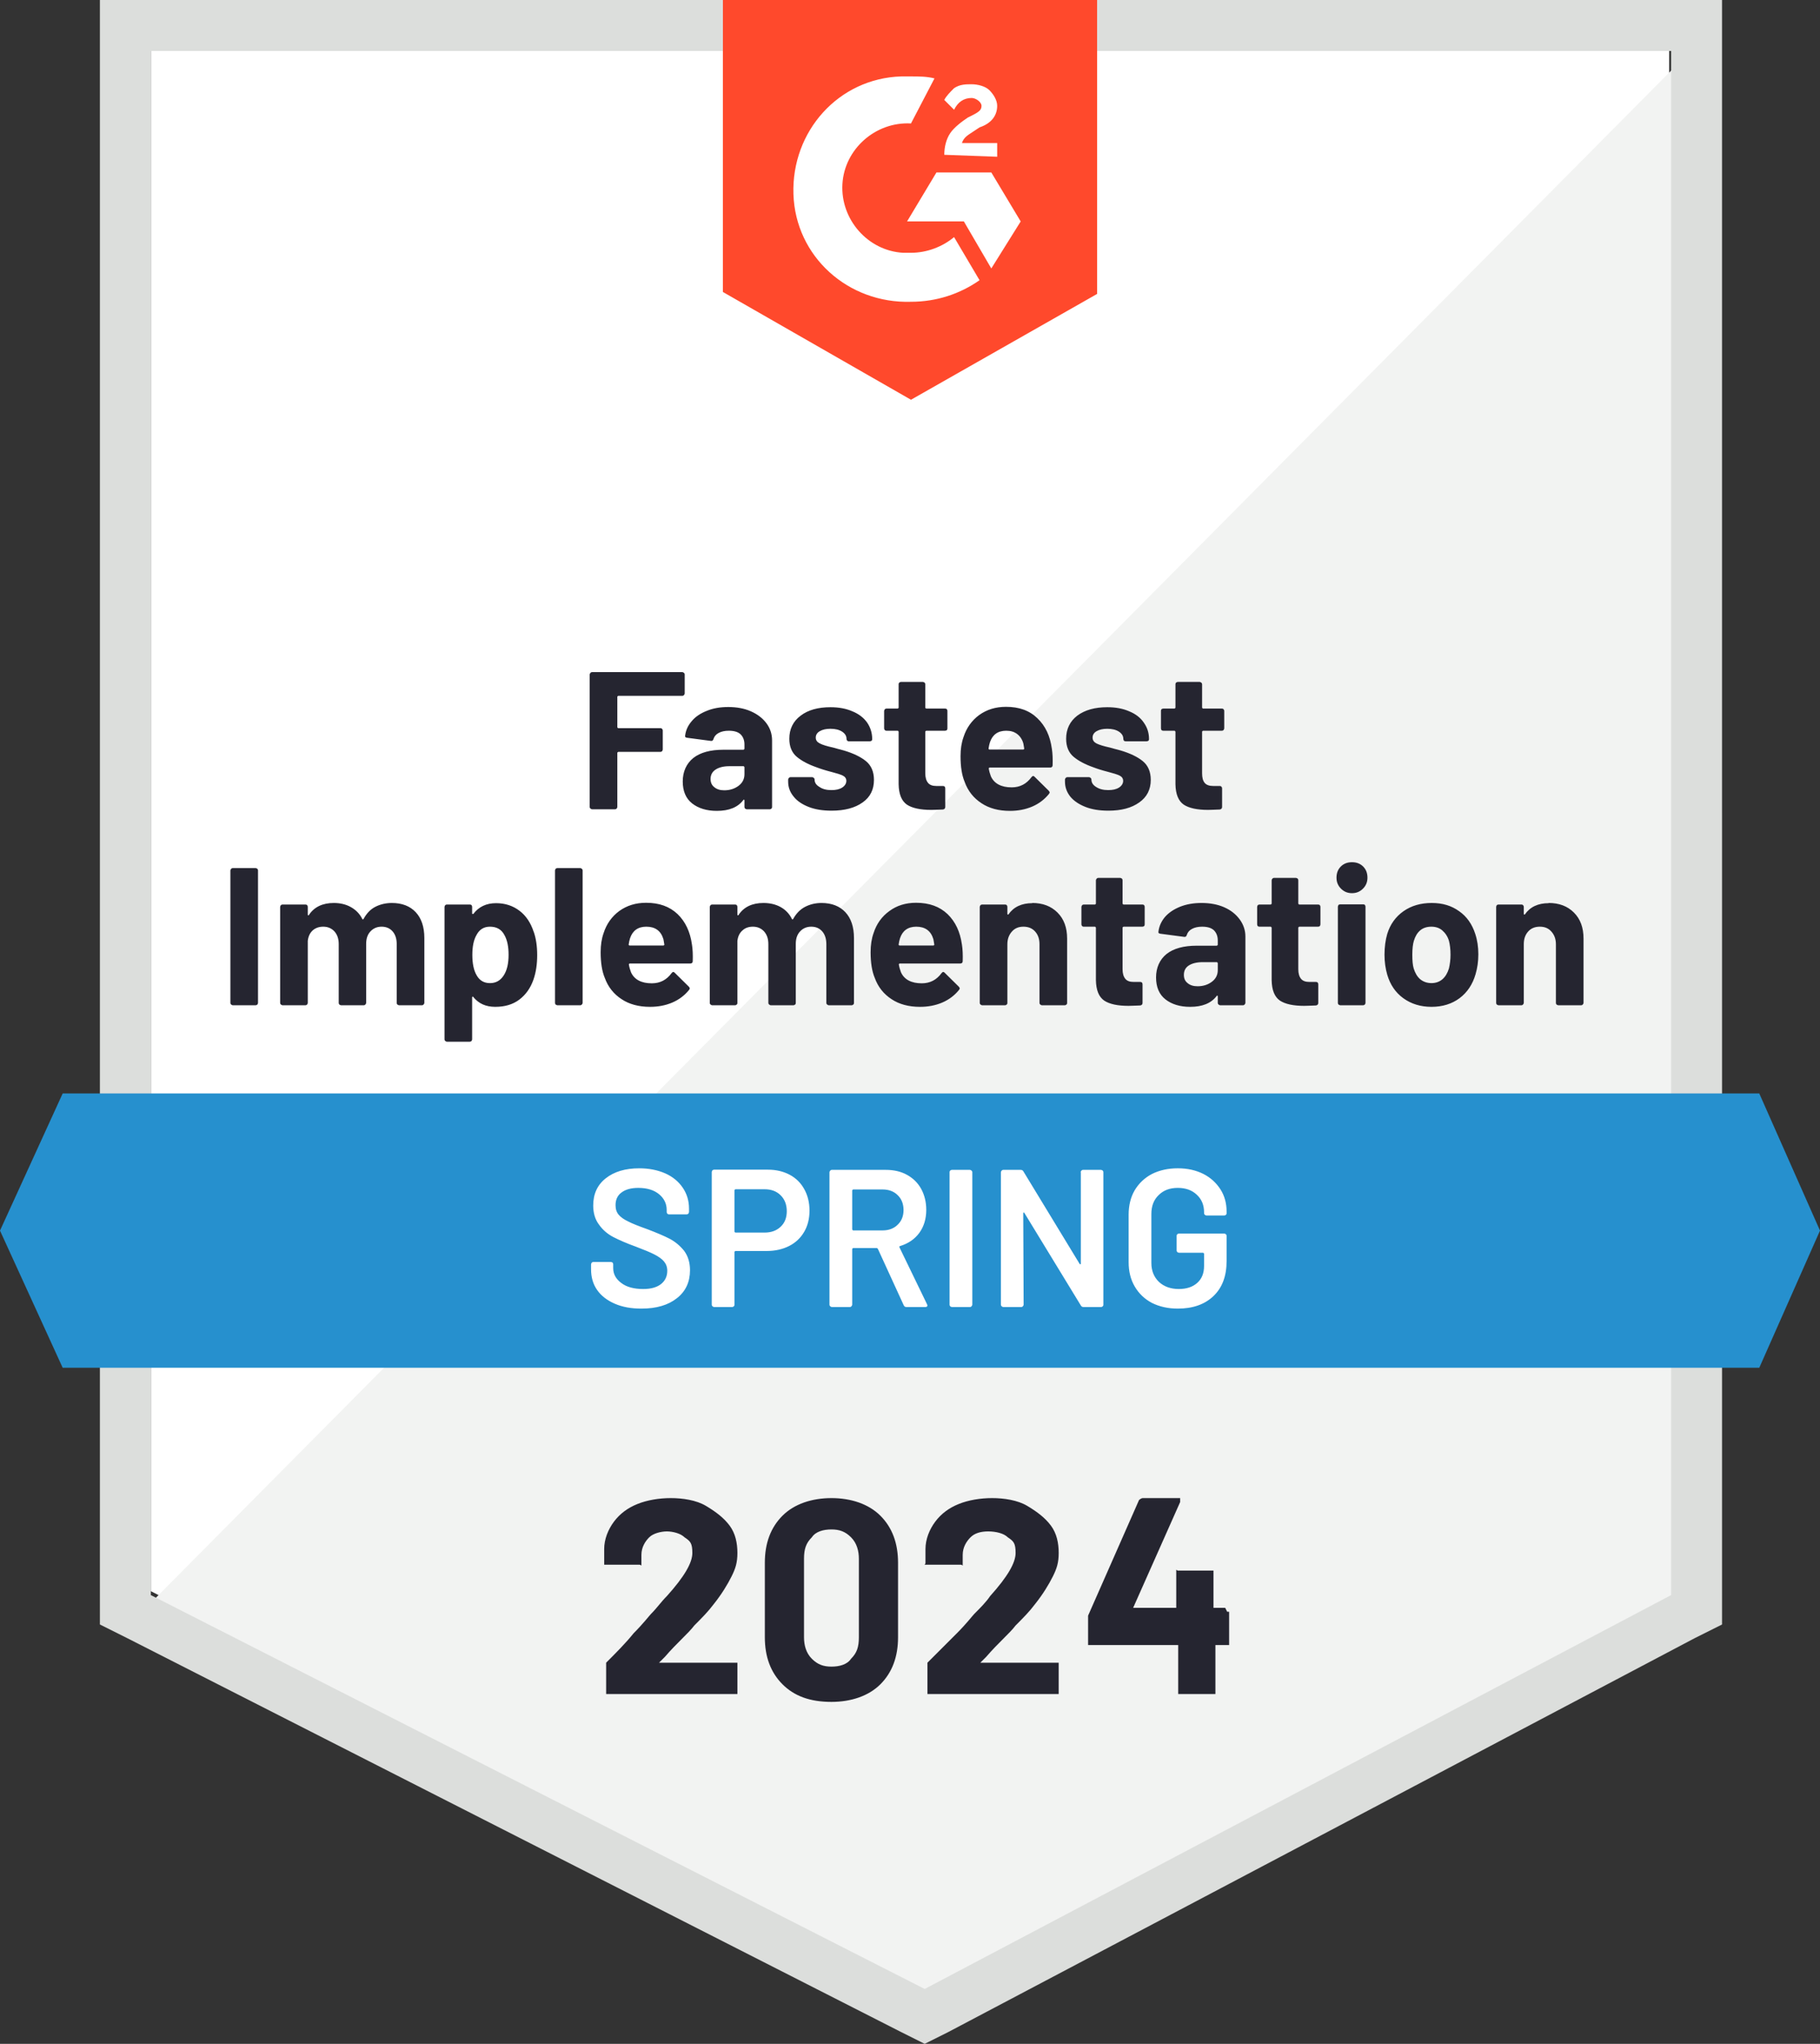 <?xml version="1.0" encoding="UTF-8"?> <svg xmlns="http://www.w3.org/2000/svg" id="Layer_1" data-name="Layer 1" viewBox="0 0 92.9 104.3"><rect x="0" y="0" width="92.9" height="104.3" fill="#333333" stroke="none"/><defs><style> .cls-1 { fill: #252530; } .cls-1, .cls-2, .cls-3, .cls-4, .cls-5, .cls-6 { stroke-width: 0px; } .cls-2 { fill: #f2f3f2; } .cls-3 { fill: #ff492c; } .cls-4 { fill: #dcdedc; } .cls-5 { fill: #2690ce; } .cls-6 { fill: #fff; } </style></defs><path class="cls-6" d="M7.7,81.2l39.5,20.1,38-20.1V2.6H7.7v78.6Z"></path><path class="cls-2" d="M86,2.9L6.9,82.6l41,20.3,38.1-19.5V2.9Z"></path><path class="cls-4" d="M5.1,28.8v54.1l1.4.7,39.5,20.1,1.2.6,1.2-.6,38.1-20.1,1.4-.7V0H5.1v28.8ZM7.7,81.4V2.6h77.6v78.8l-38.1,20.1L7.7,81.4Z"></path><path class="cls-3" d="M46.5,3.9c.4,0,.8,0,1.2.1l-1.2,2.3c-1.8-.1-3.4,1.3-3.5,3.1s1.3,3.4,3.1,3.5h.4c.8,0,1.6-.3,2.2-.8l1.3,2.2c-1,.7-2.2,1.1-3.5,1.1-3.2.1-5.9-2.3-6-5.5s2.3-5.9,5.5-6h.5ZM50.6,8.8l1.5,2.5-1.5,2.4-1.4-2.4h-2.9l1.5-2.5h2.8ZM48.2,7.9c0-.4.1-.8.3-1.1s.6-.6.9-.8l.2-.1c.4-.2.5-.3.5-.5s-.3-.4-.5-.4c-.4,0-.7.2-.9.6l-.5-.5c.1-.2.3-.4.5-.6.3-.2.6-.2.9-.2s.7.1.9.3.4.5.4.8c0,.5-.3.9-.9,1.1l-.3.2c-.3.2-.5.3-.6.6h1.8v.7l-2.7-.1ZM46.5,20.4l9.5-5.4V0h-19.1v14.9l9.6,5.5Z"></path><path class="cls-5" d="M89.8,55.8H3.2l-3.2,7,3.2,7h86.6l3.1-7-3.1-7Z"></path><path class="cls-1" d="M11.88,51.3s-.06-.01-.08-.04c-.03-.02-.04-.05-.04-.08v-6.76s.01-.06.04-.08c.02-.03.05-.04.08-.04h1.17s.06.01.09.04c.02.02.03.05.03.08v6.76s-.01.06-.03.08c-.03.03-.06.04-.09.04h-1.17ZM20,46.08c.52,0,.93.16,1.22.47s.44.75.44,1.32v3.31s-.01.06-.04.08c-.02.03-.05.04-.08.04h-1.17s-.06-.01-.09-.04c-.02-.02-.03-.05-.03-.08v-3c0-.27-.07-.49-.21-.65s-.33-.24-.56-.24-.42.08-.57.24-.22.37-.22.64v3.01s-.01.06-.04.08c-.02.03-.05.04-.08.04h-1.16s-.06-.01-.09-.04c-.02-.02-.03-.05-.03-.08v-3c0-.27-.07-.48-.22-.65-.15-.16-.34-.24-.57-.24-.21,0-.39.06-.54.19-.14.13-.22.3-.25.53v3.17s-.01.06-.03.08c-.03.03-.06.04-.09.04h-1.17s-.06-.01-.08-.04c-.03-.02-.04-.05-.04-.08v-4.9s.01-.06.04-.09c.02-.02.05-.03.08-.03h1.17s.06,0,.09.03c.02.03.03.06.03.09v.39s0,.03.02.04.03,0,.04-.02c.27-.41.7-.61,1.27-.61.33,0,.62.07.87.21.25.14.45.34.58.6.02.04.04.04.07,0,.15-.27.34-.48.59-.61.25-.13.54-.2.85-.2h0ZM27.24,47.54c.12.34.18.74.18,1.2s-.06.88-.19,1.25c-.15.43-.39.77-.72,1.02-.33.25-.74.37-1.23.37s-.85-.17-1.12-.5c-.01-.02-.03-.03-.04-.02s-.02.02-.02.04v2.14s-.01.06-.03.08c-.03.03-.06.04-.09.04h-1.17s-.06-.01-.08-.04c-.03-.02-.04-.05-.04-.08v-6.76s.01-.06.04-.09c.02-.02.05-.03.08-.03h1.17s.06,0,.09.03c.02.03.03.06.03.09v.33s0,.03.02.03c.01,0,.03,0,.04,0,.28-.37.67-.55,1.16-.55.46,0,.86.13,1.2.39.33.25.57.61.72,1.07ZM25.71,49.78c.17-.26.25-.61.25-1.06,0-.42-.07-.75-.21-1-.15-.29-.4-.43-.74-.43-.31,0-.54.14-.69.43-.14.24-.21.58-.21,1.01s.07.79.22,1.04c.15.27.38.4.68.4s.53-.13.7-.39ZM28.45,51.3s-.06-.01-.09-.04c-.02-.02-.03-.05-.03-.08v-6.76s.01-.06.03-.08c.03-.03.06-.04.09-.04h1.17s.06.01.08.04c.03.02.04.05.04.08v6.76s-.01.06-.04.08c-.02.03-.05.04-.08.04h-1.17ZM35.32,48.2c.04.25.05.54.04.85,0,.08-.05.12-.13.12h-3.09s-.05.02-.04.05c.02.13.06.27.11.4.17.37.53.56,1.06.56.43,0,.76-.18,1.01-.52.03-.04.06-.06.09-.06.02,0,.04.01.07.04l.72.71s.05.06.05.09c0,.01-.01.04-.04.08-.22.27-.5.49-.85.64-.35.15-.73.22-1.14.22-.57,0-1.06-.13-1.45-.39-.4-.26-.69-.62-.86-1.09-.14-.33-.21-.77-.21-1.31,0-.37.05-.69.15-.97.15-.47.42-.85.8-1.13.39-.28.84-.42,1.37-.42.67,0,1.2.19,1.61.58.4.39.64.9.73,1.55ZM32.99,47.29c-.42,0-.7.2-.83.59-.03.09-.05.19-.07.32,0,.03.02.05.05.05h1.73s.05-.02.04-.05c-.03-.19-.05-.29-.05-.28-.06-.2-.16-.36-.31-.47-.15-.11-.34-.16-.56-.16ZM41.93,46.08c.52,0,.93.16,1.22.47s.44.75.44,1.32v3.31s0,.06-.03.08c-.03.03-.06.04-.09.04h-1.17s-.06-.01-.08-.04c-.03-.02-.04-.05-.04-.08v-3c0-.27-.07-.49-.21-.65s-.33-.24-.56-.24-.42.08-.57.24-.22.37-.22.64v3.01s0,.06-.03.08c-.03.03-.06.04-.09.04h-1.16s-.06-.01-.08-.04c-.03-.02-.04-.05-.04-.08v-3c0-.27-.07-.48-.22-.65-.15-.16-.34-.24-.57-.24-.21,0-.39.06-.53.19-.15.13-.23.3-.26.53v3.17s0,.06-.03.08c-.03.03-.06.04-.09.04h-1.17s-.06-.01-.08-.04c-.03-.02-.04-.05-.04-.08v-4.9s.01-.06.04-.09c.02-.02.05-.03.08-.03h1.17s.06,0,.09.03c.02.03.03.06.03.09v.39s0,.03.02.04.03,0,.04-.02c.27-.41.7-.61,1.27-.61.33,0,.63.07.88.21.25.14.44.34.57.6.02.04.04.04.07,0,.15-.27.35-.48.6-.61.25-.13.53-.2.84-.2h0ZM49.1,48.2c.04.25.05.54.04.85,0,.08-.05.12-.13.12h-3.09s-.05.02-.04.05c.02.13.06.27.11.4.17.37.53.56,1.06.56.43,0,.76-.18,1.01-.52.03-.04.06-.06.09-.06.02,0,.04.01.07.04l.72.71s.05.06.05.09c0,.01-.01.04-.04.08-.22.27-.5.49-.85.64-.35.15-.73.22-1.14.22-.57,0-1.06-.13-1.45-.39-.4-.26-.69-.62-.86-1.09-.14-.33-.21-.77-.21-1.31,0-.37.05-.69.15-.97.15-.47.42-.85.81-1.13.38-.28.83-.42,1.36-.42.67,0,1.2.19,1.61.58.4.39.64.9.73,1.55ZM46.77,47.29c-.42,0-.7.2-.83.59-.03.09-.05.19-.07.32,0,.03.02.05.05.05h1.73s.05-.02.04-.05c-.03-.19-.05-.29-.05-.28-.06-.2-.16-.36-.31-.47-.15-.11-.34-.16-.56-.16ZM52.69,46.08c.53,0,.96.16,1.29.49s.49.77.49,1.33v3.28s0,.06-.03.08c-.03.03-.06.04-.09.04h-1.17s-.06-.01-.08-.04c-.03-.02-.04-.05-.04-.08v-2.99c0-.27-.07-.48-.22-.65-.15-.17-.35-.25-.6-.25s-.44.08-.59.25c-.15.17-.23.38-.23.65v2.99s0,.06-.03.08c-.03.03-.06.04-.09.04h-1.17s-.06-.01-.08-.04c-.03-.02-.04-.05-.04-.08v-4.9s.01-.06.04-.09c.02-.02.05-.03.08-.03h1.17s.06,0,.09.03c.02.03.03.06.03.09v.35s0,.03.02.04.02,0,.03,0c.27-.39.68-.58,1.22-.58ZM58.43,47.17s0,.06-.03.09c-.03.02-.06.03-.09.03h-.96s-.05.02-.05.05v2.12c0,.22.05.38.14.49.09.11.23.16.43.16h.33s.06,0,.09.03c.02.03.03.06.03.09v.95c0,.07-.04.12-.12.13-.28.01-.48.02-.6.02-.55,0-.97-.09-1.24-.27-.27-.19-.41-.53-.42-1.04v-2.68s-.02-.05-.05-.05h-.57s-.06,0-.08-.03c-.03-.03-.04-.06-.04-.09v-.89s.01-.06.04-.09c.02-.02.05-.03.08-.03h.57s.05-.02.05-.05v-1.19s.01-.06.04-.08c.02-.03.05-.04.08-.04h1.12s.06.01.09.04c.02.02.03.05.03.08v1.19s.02.05.05.05h.96s.06,0,.09.03c.02.03.03.06.03.09v.89ZM61.33,46.08c.43,0,.82.07,1.16.22.34.15.6.36.79.62.19.26.29.55.29.87v3.39s-.01.06-.04.08c-.02.03-.05.04-.08.04h-1.17s-.06-.01-.08-.04c-.03-.02-.04-.05-.04-.08v-.33s0-.03-.02-.04-.03,0-.04.02c-.28.37-.73.55-1.35.55-.52,0-.94-.13-1.26-.38s-.48-.63-.48-1.12.18-.91.54-1.2c.36-.28.87-.42,1.54-.42h1.02s.05-.02.05-.05v-.22c0-.22-.07-.39-.2-.52-.13-.12-.33-.18-.6-.18-.21,0-.38.04-.51.11-.14.07-.23.18-.27.31-.02.07-.06.11-.13.1l-1.21-.16c-.08-.01-.12-.04-.11-.09.03-.28.14-.53.33-.76.2-.23.46-.4.78-.53.33-.13.69-.19,1.09-.19ZM61.13,50.33c.29,0,.53-.08.73-.23s.3-.35.3-.59v-.36s-.02-.05-.05-.05h-.72c-.3,0-.54.06-.71.17-.17.11-.25.27-.25.48,0,.18.06.32.19.42.13.11.3.16.51.16ZM67.4,47.17s-.01.06-.03.09c-.03.02-.06.03-.09.03h-.96s-.05.02-.05.05v2.12c0,.22.05.38.14.49.09.11.23.16.43.16h.33s.06,0,.09.03c.02.03.03.06.03.09v.95c0,.07-.04.12-.12.13-.28.01-.48.02-.6.02-.55,0-.97-.09-1.24-.27-.27-.19-.41-.53-.42-1.04v-2.68s-.02-.05-.05-.05h-.57s-.06,0-.09-.03c-.02-.03-.03-.06-.03-.09v-.89s.01-.06.03-.09c.03-.02.06-.03.09-.03h.57s.05-.02.05-.05v-1.19s.01-.06.04-.08c.02-.03.05-.04.08-.04h1.12s.06.01.09.04c.02.02.03.05.03.08v1.19s.02.05.05.05h.96s.06,0,.09.03c.02.03.03.06.03.09v.89ZM69.01,45.58c-.23,0-.41-.08-.56-.23-.15-.15-.23-.33-.23-.56s.07-.42.22-.57.34-.22.57-.22.42.07.57.22.22.34.22.57-.08.41-.23.56c-.15.15-.33.23-.56.23ZM68.41,51.3s-.06-.01-.09-.04c-.02-.02-.03-.05-.03-.08v-4.91s.01-.06.03-.09c.03-.02.06-.03.09-.03h1.17s.06,0,.09.03c.02.03.03.06.03.09v4.91s-.01.06-.03.08c-.03.03-.06.04-.09.04h-1.17ZM73.07,51.38c-.56,0-1.04-.15-1.44-.44s-.67-.69-.82-1.2c-.09-.31-.14-.65-.14-1.02,0-.39.05-.75.14-1.06.15-.49.43-.88.83-1.16s.88-.42,1.44-.42,1.01.14,1.4.42c.39.27.66.66.82,1.15.11.33.16.68.16,1.05s-.05.7-.14,1.01c-.15.52-.42.93-.82,1.23-.39.29-.87.44-1.43.44ZM73.07,50.17c.22,0,.41-.07.56-.2s.26-.32.33-.55c.05-.21.08-.45.08-.7,0-.28-.03-.52-.08-.71-.07-.23-.19-.4-.34-.53s-.34-.19-.56-.19-.42.06-.57.19c-.15.13-.25.3-.32.53-.05.16-.08.4-.08.71s.02.53.07.7c.07.23.18.42.33.55.16.13.35.2.58.2ZM79.05,46.08c.53,0,.96.16,1.29.49s.49.77.49,1.33v3.28s-.01.06-.04.08c-.02.03-.05.04-.08.04h-1.17s-.06-.01-.09-.04c-.02-.02-.03-.05-.03-.08v-2.99c0-.27-.08-.48-.23-.65-.15-.17-.34-.25-.59-.25s-.45.08-.6.25c-.15.17-.22.38-.22.65v2.99s-.01.06-.04.08c-.02.03-.05.04-.08.04h-1.17s-.06-.01-.09-.04c-.02-.02-.03-.05-.03-.08v-4.9s.01-.06.03-.09c.03-.02.06-.03.09-.03h1.17s.06,0,.08.03c.03.03.04.06.04.09v.35s0,.03.02.04.02,0,.03,0c.27-.39.68-.58,1.22-.58ZM34.95,35.39s-.01.06-.04.08c-.02.03-.05.04-.08.04h-3.27s-.05.02-.05.05v1.55s.02.05.05.05h2.15s.06,0,.08.03c.03.03.04.06.04.09v.97s-.01.06-.04.09c-.02.02-.05.03-.08.03h-2.15s-.05.02-.05.05v2.76s-.01.06-.03.08c-.03.03-.06.04-.09.04h-1.17s-.06-.01-.08-.04c-.03-.02-.04-.05-.04-.08v-6.76s.01-.06.04-.08c.02-.03.05-.04.08-.04h4.61s.06.01.08.04c.03.02.04.05.04.08v.97ZM37.17,36.08c.43,0,.82.07,1.16.22.34.15.61.36.8.62.19.26.28.55.28.87v3.39s0,.06-.03.08c-.03.03-.06.04-.09.04h-1.17s-.06-.01-.09-.04c-.02-.02-.03-.05-.03-.08v-.33s0-.03-.02-.04-.03,0-.04.02c-.28.37-.73.55-1.35.55-.52,0-.94-.13-1.26-.38s-.48-.63-.48-1.12.18-.91.54-1.2c.36-.28.87-.42,1.54-.42h1.02s.05-.02.05-.05v-.22c0-.22-.07-.39-.2-.52-.13-.12-.33-.18-.6-.18-.21,0-.38.04-.51.11-.14.07-.23.18-.27.31-.02.07-.06.11-.13.1l-1.21-.16c-.08-.01-.12-.04-.11-.09.03-.28.14-.53.34-.76.19-.23.45-.4.78-.53.32-.13.68-.19,1.08-.19ZM36.97,40.33c.29,0,.53-.08.73-.23s.3-.35.3-.59v-.36s-.02-.05-.05-.05h-.72c-.3,0-.53.06-.7.17-.17.11-.26.27-.26.48,0,.18.06.32.19.42.13.11.3.16.51.16ZM42.45,41.37c-.45,0-.84-.06-1.17-.19s-.59-.3-.77-.53c-.19-.23-.28-.48-.28-.77v-.1s.01-.06.04-.08c.02-.03.05-.04.08-.04h1.11s.06.01.08.04c.03.02.04.05.04.08h0c0,.16.08.28.25.38.16.11.36.16.61.16.23,0,.41-.04.55-.13.14-.09.21-.21.21-.34,0-.12-.06-.21-.18-.27s-.32-.12-.59-.19c-.31-.08-.56-.16-.74-.23-.43-.15-.77-.33-1.02-.54s-.38-.52-.38-.92c0-.49.19-.89.58-1.18.38-.29.89-.43,1.52-.43.43,0,.8.07,1.12.21.32.13.57.32.75.57.17.25.26.53.26.84,0,.03,0,.06-.03.09-.03.02-.06.03-.09.03h-1.07s-.06,0-.08-.03c-.03-.03-.04-.06-.04-.09,0-.15-.07-.27-.22-.37-.15-.1-.35-.15-.6-.15-.22,0-.4.04-.54.12s-.21.19-.21.33.07.23.21.3c.13.07.36.14.68.21l.25.07c.09.02.19.05.3.08.47.14.85.32,1.12.54s.41.54.41.96c0,.49-.19.88-.58,1.15-.39.28-.92.42-1.58.42ZM48.36,37.17s0,.06-.03.09c-.03.02-.06.03-.09.03h-.96s-.05.02-.05.05v2.12c0,.22.05.38.14.49.09.11.23.16.43.16h.33s.06,0,.09.03c.02.03.03.06.03.09v.95c0,.07-.04.12-.12.13-.28.01-.48.02-.6.02-.55,0-.97-.09-1.24-.27-.27-.19-.41-.53-.42-1.04v-2.68s-.02-.05-.05-.05h-.57s-.06,0-.08-.03c-.03-.03-.04-.06-.04-.09v-.89s.01-.06.04-.09c.02-.02.05-.03.08-.03h.57s.05-.02.05-.05v-1.19s0-.06.03-.08c.03-.03.06-.04.09-.04h1.12s.06.01.09.04c.02.02.03.05.03.08v1.19s.02.05.05.05h.96s.06,0,.09.03c.02.03.03.06.03.09v.89ZM53.69,38.2c.04.25.05.54.04.85,0,.08-.05.12-.13.12h-3.09s-.05.02-.04.05c.02.13.06.27.11.4.17.37.53.56,1.06.56.43,0,.76-.18,1.01-.52.03-.04.06-.06.09-.06.02,0,.04.01.07.04l.72.71s.05.06.05.09c0,.01-.01.04-.04.08-.22.27-.5.49-.85.64-.35.15-.73.22-1.14.22-.57,0-1.06-.13-1.45-.39-.4-.26-.69-.62-.86-1.09-.14-.33-.21-.77-.21-1.31,0-.37.05-.69.15-.97.15-.47.42-.85.8-1.13.39-.28.84-.42,1.37-.42.67,0,1.2.19,1.6.58.41.39.65.9.74,1.55ZM51.36,37.29c-.42,0-.7.2-.83.59-.03.09-.05.19-.07.32,0,.03.02.05.05.05h1.73s.05-.02.04-.05c-.03-.19-.05-.29-.05-.28-.06-.2-.17-.36-.32-.47-.15-.11-.33-.16-.55-.16ZM56.58,41.37c-.45,0-.84-.06-1.17-.19s-.59-.3-.78-.53c-.18-.23-.27-.48-.27-.77v-.1s.01-.06.04-.08c.02-.03.05-.04.08-.04h1.11s.06.01.08.04c.03.02.04.05.04.08h0c0,.16.08.28.24.38.17.11.37.16.62.16.23,0,.41-.04.55-.13.14-.09.21-.21.21-.34,0-.12-.06-.21-.18-.27s-.32-.12-.59-.19c-.31-.08-.56-.16-.74-.23-.43-.15-.77-.33-1.02-.54s-.38-.52-.38-.92c0-.49.19-.89.57-1.18.39-.29.9-.43,1.53-.43.43,0,.8.07,1.12.21.32.13.57.32.74.57.18.25.27.53.27.84,0,.03,0,.06-.03.09-.03.02-.06.03-.09.03h-1.07s-.06,0-.09-.03c-.02-.03-.03-.06-.03-.09,0-.15-.07-.27-.22-.37-.15-.1-.35-.15-.6-.15-.22,0-.4.04-.54.12s-.21.19-.21.33.07.23.2.3c.14.07.37.14.69.21l.25.07c.09.02.19.05.3.08.47.14.85.32,1.12.54s.41.54.41.96c0,.49-.2.88-.59,1.15-.39.28-.91.42-1.57.42ZM62.49,37.17s-.01.06-.04.09c-.02.02-.05.03-.08.03h-.96s-.05.02-.05.05v2.12c0,.22.04.38.13.49.09.11.24.16.44.16h.33s.06,0,.08.03c.03.03.04.06.04.09v.95c0,.07-.04.12-.12.13-.28.01-.48.02-.6.02-.55,0-.97-.09-1.24-.27-.27-.19-.41-.53-.42-1.04v-2.68s-.02-.05-.05-.05h-.57s-.06,0-.09-.03c-.02-.03-.03-.06-.03-.09v-.89s0-.06.03-.09c.03-.02.06-.03.09-.03h.57s.05-.02.05-.05v-1.19s0-.06.03-.08c.03-.03.06-.04.09-.04h1.12s.06.01.08.04c.03.02.04.05.04.08v1.19s.02.05.05.05h.96s.06,0,.08.03c.03.03.04.06.04.09v.89Z"></path><path class="cls-6" d="M32.74,66.78c-.52,0-.97-.08-1.36-.25s-.69-.4-.9-.7c-.21-.3-.31-.65-.31-1.06v-.25s.01-.06.04-.09c.02-.02.05-.03.08-.03h.89s.06.01.09.03c.02.03.03.06.03.09v.19c0,.31.14.56.41.76.27.21.65.31,1.12.31.41,0,.71-.09.92-.26s.31-.4.31-.67c0-.19-.06-.35-.17-.48-.11-.13-.27-.24-.48-.35-.21-.11-.53-.24-.95-.4-.47-.17-.86-.34-1.15-.49s-.54-.36-.73-.63c-.2-.26-.3-.59-.3-.98,0-.59.21-1.05.64-1.39s1-.51,1.71-.51c.5,0,.94.09,1.33.26.38.17.68.42.89.73.21.31.32.66.32,1.07v.17s-.01.06-.04.09c-.02.02-.05.03-.08.03h-.9s-.06,0-.08-.03c-.03-.03-.04-.06-.04-.09v-.11c0-.31-.13-.58-.38-.79-.26-.22-.62-.33-1.07-.33-.37,0-.65.08-.85.23-.21.15-.31.37-.31.65,0,.2.05.36.16.49s.27.24.48.34c.21.11.54.24.99.4.47.18.85.34,1.14.49.28.15.52.35.73.61.2.27.3.6.3.99,0,.6-.22,1.08-.67,1.43-.44.35-1.04.53-1.81.53ZM39.2,59.69c.42,0,.79.09,1.11.26s.57.42.74.73c.18.32.27.69.27,1.1s-.09.77-.27,1.08-.43.55-.76.72c-.33.17-.72.26-1.15.26h-1.6s-.05.02-.05.05v2.69s0,.06-.03.08c-.03.03-.06.04-.09.04h-.92s-.06-.01-.08-.04c-.03-.02-.04-.05-.04-.08v-6.77s.01-.06.04-.09c.02-.02.05-.03.08-.03h2.75ZM39.03,62.9c.34,0,.61-.1.82-.3s.31-.46.31-.79-.1-.6-.31-.81-.48-.31-.82-.31h-1.49s-.05.02-.05.05v2.11s.02.05.05.05h1.49ZM46.27,66.7c-.07,0-.11-.03-.14-.09l-1.32-2.88s-.03-.04-.06-.04h-1.2s-.05.02-.05.05v2.84s-.01.06-.04.08c-.02.03-.05.04-.08.04h-.92s-.06-.01-.08-.04c-.03-.02-.04-.05-.04-.08v-6.76s.01-.06.04-.08c.02-.03.05-.04.08-.04h2.75c.41,0,.77.08,1.08.25.31.17.56.41.73.72.17.31.26.67.26,1.07,0,.46-.12.85-.35,1.17-.24.33-.57.55-.99.68-.01,0-.02,0-.03.02s0,.03,0,.04l1.41,2.91s.02.05.02.06c0,.05-.04.08-.11.08h-.96ZM43.55,60.7s-.05.02-.05.05v1.99s.02.05.05.05h1.5c.32,0,.58-.1.77-.29.2-.19.3-.44.3-.75s-.1-.57-.3-.76c-.19-.19-.45-.29-.77-.29h-1.5ZM48.59,66.7s-.06-.01-.09-.04c-.02-.02-.03-.05-.03-.08v-6.76s0-.06.03-.08c.03-.03.06-.04.09-.04h.92s.06.01.08.04c.03.02.04.05.04.08v6.76s-.01.06-.04.08c-.02.03-.05.04-.08.04h-.92ZM55.16,59.82s.01-.06.04-.08c.02-.03.05-.04.08-.04h.92s.06.01.09.04c.02.02.03.05.03.08v6.76s0,.06-.03.08c-.03.03-.06.04-.09.04h-.89c-.07,0-.11-.03-.14-.08l-2.88-4.72s-.03-.03-.04-.03c-.01,0-.02.02-.02.05l.02,4.66s-.01.06-.04.08c-.02.03-.05.04-.08.04h-.92s-.06-.01-.08-.04c-.03-.02-.04-.05-.04-.08v-6.76s.01-.06.04-.08c.02-.03.05-.04.08-.04h.89c.07,0,.11.03.14.08l2.87,4.72s.03.03.04.02c.01,0,.02-.01.02-.04v-4.66ZM60.12,66.78c-.5,0-.94-.1-1.32-.29-.38-.2-.67-.48-.88-.84s-.31-.77-.31-1.24v-2.42c0-.47.1-.89.31-1.25.21-.35.5-.63.88-.83.38-.19.82-.29,1.32-.29s.93.1,1.31.29c.37.19.66.46.87.79s.31.71.31,1.13v.08s0,.06-.03.08c-.03.03-.06.04-.09.04h-.91s-.06-.01-.08-.04c-.03-.02-.04-.05-.04-.08v-.05c0-.36-.12-.66-.37-.89-.24-.23-.56-.35-.97-.35s-.73.12-.98.37c-.25.24-.37.56-.37.96v2.5c0,.4.13.72.39.97.26.24.6.36,1.01.36s.72-.11.95-.32c.23-.21.34-.49.34-.86v-.62s-.02-.05-.05-.05h-1.23s-.06-.01-.09-.04c-.02-.02-.03-.05-.03-.08v-.74s0-.06.03-.08c.03-.03.06-.04.09-.04h2.31s.06.01.09.04c.02.02.03.05.03.08v1.28c0,.77-.22,1.36-.67,1.79-.45.43-1.06.64-1.82.64h0Z"></path><path class="cls-1" d="M33.64,84.85h4v1.6h-6.7v-1.6c.5-.5,1-1,1.4-1.5.5-.5.8-.9.9-1,.3-.3.5-.6.8-.9.9-1,1.3-1.7,1.3-2.2s-.1-.6-.4-.8c-.2-.2-.6-.3-.9-.3s-.7.1-.9.3c-.2.2-.4.5-.4.9v.5c0,.1,0,0-.1,0h-1.8v-.8c0-.5.2-1,.5-1.4s.7-.7,1.2-.9c.5-.2,1.1-.3,1.7-.3s1.3.1,1.8.4.9.6,1.2,1,.4.9.4,1.4-.1.8-.3,1.2c-.2.4-.5.9-.9,1.4-.3.4-.6.7-1,1.1-.3.4-.9.9-1.5,1.6l-.2.2-.1.1ZM42.44,86.85c-1.1,0-1.9-.3-2.5-.9s-.9-1.4-.9-2.4v-3.8c0-1,.3-1.8.9-2.4.6-.6,1.5-.9,2.5-.9s1.9.3,2.5.9.9,1.4.9,2.4v3.8c0,1-.3,1.8-.9,2.4-.6.6-1.5.9-2.5.9ZM42.44,85.05c.4,0,.8-.1,1-.4.3-.3.4-.6.4-1.1v-4c0-.4-.1-.8-.4-1.1-.3-.3-.6-.4-1-.4s-.8.1-1,.4c-.3.3-.4.6-.4,1.1v4c0,.4.1.8.4,1.1.3.3.6.4,1,.4ZM50.04,84.85h4v1.6h-6.7v-1.6l1.5-1.5c.5-.5.8-.9.9-1,.3-.3.6-.6.8-.9.9-1,1.3-1.7,1.3-2.2s-.1-.6-.4-.8c-.2-.2-.6-.3-1-.3s-.7.1-.9.3c-.2.2-.4.5-.4.9v.5c0,.1,0,0-.1,0h-1.8c-.1,0,0,0,0-.1v-.7c0-.5.2-1,.5-1.4s.7-.7,1.2-.9,1.1-.3,1.7-.3,1.3.1,1.8.4.9.6,1.2,1,.4.9.4,1.4-.1.8-.3,1.2c-.2.4-.5.9-.9,1.4-.3.4-.6.7-1,1.1-.3.4-.9.9-1.5,1.6l-.2.2-.1.1ZM62.64,82.25h.1v1.7h-.7v2.5h-1.9v-2.5h-4.6v-1.5l2.6-5.9s.1-.1.2-.1h1.9v.2l-2.4,5.4h2.2v-1.9c0-.1,0,0,.1,0h1.8v1.9h.6l.1.2Z"></path></svg> 